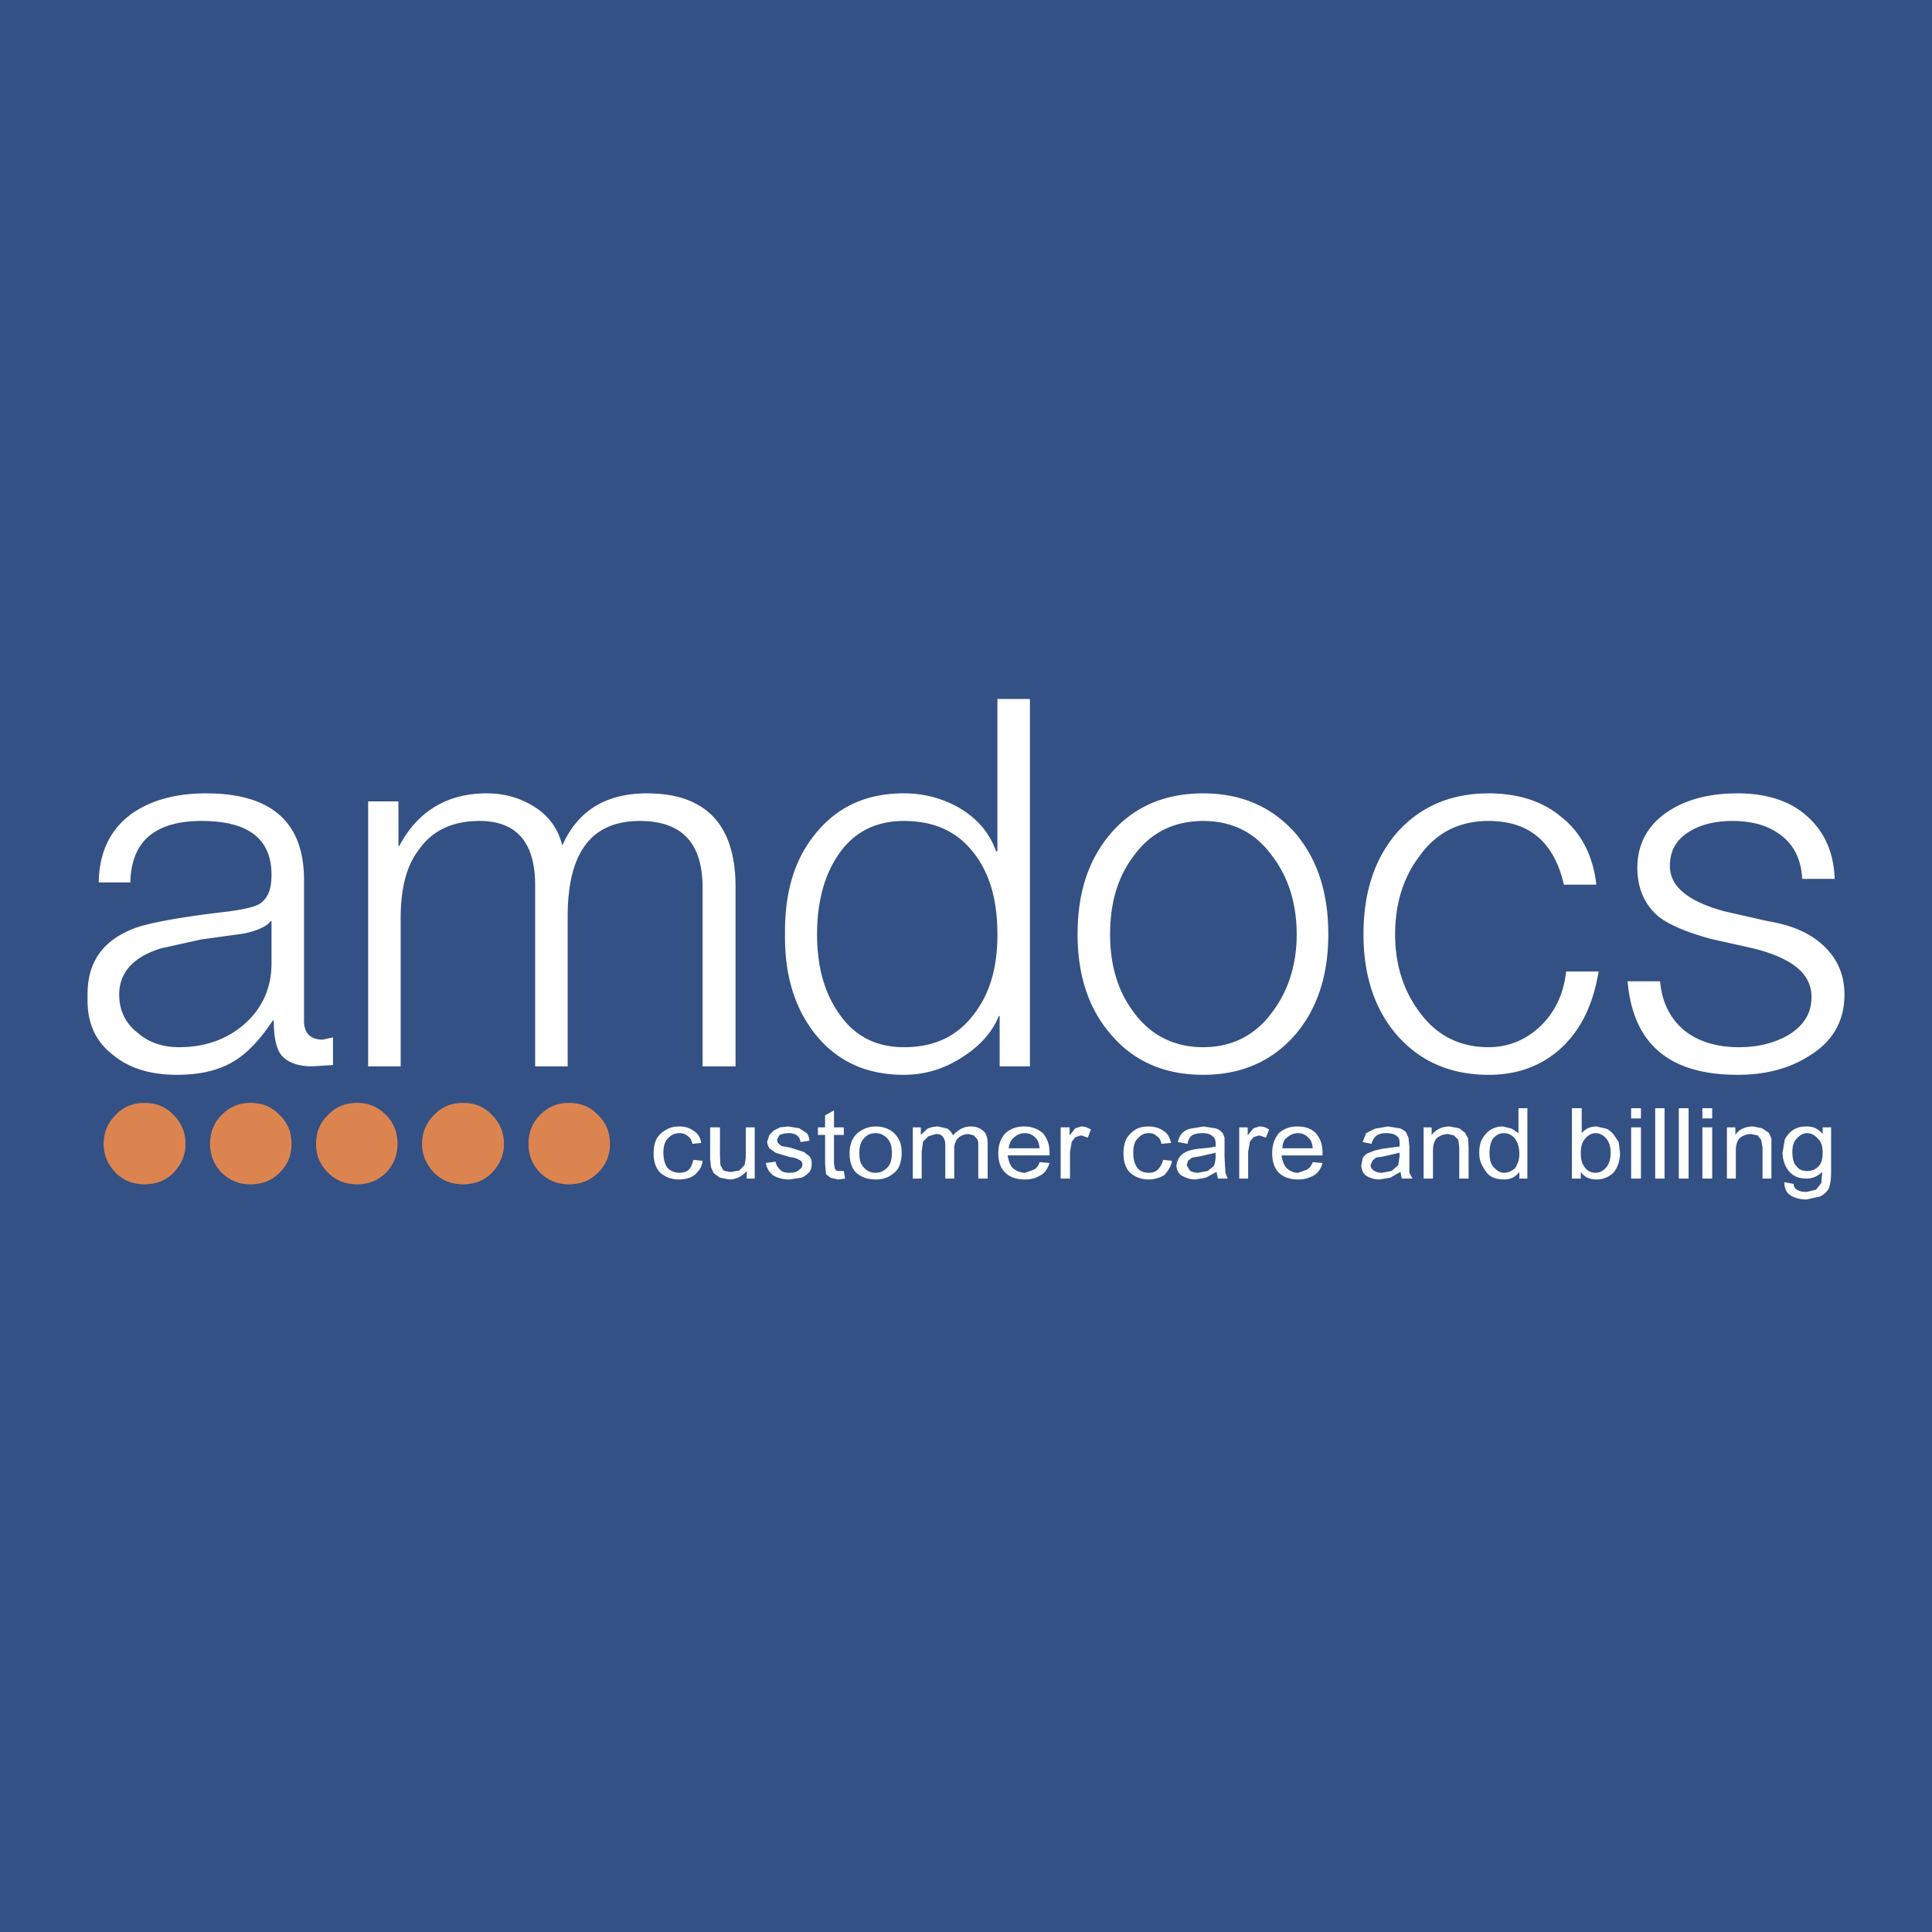 <svg xmlns="http://www.w3.org/2000/svg" width="2500" height="2500" viewBox="0 0 192.756 192.756"><path fill="#335184" d="M0 192.756h192.756V0H0v192.756z"/><path d="M99.513 84.93h-.133c-.667-1.867-1.867-3.244-3.644-4.312a11.026 11.026 0 0 0-5.554-1.466c-3.865 0-6.798 1.422-8.975 4.221-1.999 2.533-2.933 5.776-2.888 9.864-.045 3.911.889 7.155 2.888 9.776 2.177 2.799 5.11 4.221 8.975 4.221 2 0 3.866-.533 5.643-1.645 1.822-1.111 3.155-2.531 3.821-4.221h.089v5.021h3.021V69.734h-3.243V84.93zm20.528-5.777c-3.955 0-7.065 1.422-9.331 4.132-2.179 2.622-3.199 5.865-3.199 9.953 0 3.911 1.021 7.243 3.199 9.821 2.266 2.754 5.376 4.176 9.331 4.176 3.909 0 7.02-1.422 9.33-4.176 2.133-2.578 3.154-5.91 3.154-9.821 0-4.088-1.021-7.331-3.154-9.953-2.31-2.71-5.421-4.132-9.33-4.132zm6.931 6.309c1.555 2.045 2.399 4.666 2.399 7.776 0 3.022-.845 5.598-2.399 7.688-1.689 2.354-4.043 3.553-6.931 3.553-2.89 0-5.288-1.199-6.977-3.553-1.556-2.09-2.311-4.666-2.311-7.688 0-3.11.755-5.73 2.311-7.776 1.688-2.399 4.087-3.554 6.977-3.554 2.888 0 5.241 1.155 6.931 3.554zm29.058 2.8h3.243c-.355-2.977-1.556-5.243-3.555-6.798-1.866-1.556-4.31-2.311-7.198-2.311-3.91 0-7.02 1.422-9.33 4.132-2.133 2.622-3.154 5.865-3.154 9.953 0 3.911 1.021 7.243 3.154 9.821 2.311 2.754 5.42 4.176 9.33 4.176 2.889 0 5.332-.889 7.331-2.756 1.955-1.865 3.111-4.354 3.645-7.553h-3.244c-.222 2.133-1.066 4-2.532 5.422-1.422 1.377-3.2 2.131-5.199 2.131-2.932 0-5.242-1.199-6.931-3.553-1.555-2.09-2.399-4.666-2.399-7.688 0-3.11.845-5.73 2.399-7.776 1.688-2.399 3.999-3.554 6.931-3.554 4.087 0 6.532 2.133 7.509 6.354zm7.33-1.689c0 2.044.711 3.688 2.134 4.889 1.021.799 2.799 1.555 5.243 2.222l4.176.933c3.909.977 5.82 2.532 5.82 4.843 0 1.688-.8 2.932-2.487 3.91-1.423.756-2.978 1.109-4.754 1.109-2.223 0-4.089-.576-5.466-1.688-1.422-1.199-2.222-2.844-2.399-4.889h-3.243c.533 6.223 4.132 9.332 10.975 9.332 2.8 0 5.153-.623 7.109-1.867 2.354-1.422 3.554-3.465 3.554-6.131 0-2.178-.844-3.865-2.444-5.198-1.332-1.111-3.065-1.778-5.197-2.133l-4.311-.977c-3.599-.979-5.465-2.444-5.465-4.532 0-1.555.666-2.666 2-3.466 1.11-.666 2.532-1.022 4.221-1.022 2 0 3.555.445 4.799 1.376 1.333.979 2.088 2.444 2.177 4.399h3.244c-.089-2.754-1.111-4.888-2.978-6.442-1.688-1.422-3.999-2.089-6.709-2.089-2.755 0-4.977.578-6.754 1.689-2.133 1.334-3.245 3.289-3.245 5.732zm-65.935 14.263c-1.689 2.443-4.044 3.643-7.243 3.643-2.888 0-5.109-1.199-6.664-3.643-1.334-2-2-4.576-2-7.598 0-3.11.666-5.73 2-7.776 1.555-2.399 3.776-3.554 6.664-3.554 3.199 0 5.554 1.155 7.243 3.554 1.421 2 2.088 4.577 2.088 7.776 0 3.11-.667 5.598-2.088 7.598zM27.089 87.284c0 1.422-.355 2.312-1.11 2.844-.534.355-1.556.578-3.111.8-5.02.577-8.309 1.199-9.686 1.777-3.066 1.244-4.532 3.466-4.443 6.754-.089 2.576.8 4.486 2.577 5.82 1.555 1.289 3.688 1.955 6.309 1.955 2.355 0 4.266-.443 5.821-1.422 1.288-.801 2.533-2.133 3.776-3.998h.089c0 1.555.222 2.664.666 3.332.578.799 1.645 1.244 3.2 1.244l2.044-.133v-2.756l-1.022.223c-1.244 0-1.911-.666-1.866-2v-14.04c-.045-5.731-3.333-8.531-9.775-8.531-3.155 0-5.688.755-7.554 2.133-1.999 1.51-3.11 3.732-3.154 6.754h3.154c.089-4.088 2.444-6.132 7.109-6.132s6.976 1.777 6.976 5.376zm12.752-2.888h-.089v-4.443H36.73v26.438h3.243V91.683c0-3.066.578-5.332 1.866-6.976 1.333-1.866 3.333-2.799 5.999-2.799 3.776 0 5.598 2.222 5.553 6.576v17.907h3.244v-14.93c0-6.398 2.355-9.553 7.198-9.553 4.221 0 6.265 2.222 6.265 6.665v17.818h3.288V88.484c0-6.22-2.977-9.331-8.842-9.331-4.043 0-6.887 1.689-8.442 5.199-.444-1.733-1.377-2.977-2.799-3.866-1.422-.888-2.977-1.333-4.755-1.333-3.908 0-6.885 1.777-8.707 5.243zm-12.752 7.509v4.221c0 2.487-.977 4.577-2.799 6.132-1.733 1.467-3.866 2.221-6.442 2.221-1.556 0-2.978-.443-4.088-1.42-1.244-.934-1.867-2.266-1.867-3.822 0-2.221 1.422-3.776 4.177-4.62l3.999-.889 4.221-.578c1.466-.311 2.355-.755 2.71-1.244h.089v-.001z" fill-rule="evenodd" clip-rule="evenodd" fill="#fff"/><path d="M46.195 110.033c1.111 0 2.088.355 2.888 1.199.8.801 1.199 1.777 1.199 2.889s-.399 2.045-1.199 2.889c-.8.799-1.777 1.154-2.888 1.154s-2.089-.355-2.888-1.154c-.8-.844-1.2-1.777-1.2-2.889s.4-2.088 1.2-2.889c.799-.843 1.777-1.199 2.888-1.199zm-10.575 8.131c-1.111 0-2.088-.355-2.888-1.154-.844-.844-1.2-1.777-1.2-2.889s.356-2.088 1.2-2.889c.8-.844 1.777-1.199 2.888-1.199s2.044.355 2.888 1.199c.8.801 1.155 1.777 1.155 2.889s-.355 2.045-1.155 2.889c-.844.799-1.778 1.154-2.888 1.154zm25.237-4.043c0 1.111-.355 2.045-1.199 2.889-.8.799-1.778 1.154-2.888 1.154-1.111 0-2.044-.355-2.889-1.154-.799-.844-1.155-1.777-1.155-2.889s.356-2.088 1.155-2.889c.845-.844 1.778-1.199 2.889-1.199 1.11 0 2.088.355 2.888 1.199.844.801 1.199 1.778 1.199 2.889zm-46.431-4.088c1.111 0 2.088.355 2.888 1.199.8.801 1.2 1.777 1.2 2.889s-.4 2.045-1.2 2.889c-.8.799-1.776 1.154-2.888 1.154s-2.088-.355-2.888-1.154c-.8-.844-1.199-1.777-1.199-2.889s.399-2.088 1.199-2.889c.8-.843 1.776-1.199 2.888-1.199zm10.575 8.131c-1.111 0-2.044-.355-2.888-1.154-.8-.844-1.155-1.777-1.155-2.889s.354-2.088 1.155-2.889c.844-.844 1.777-1.199 2.888-1.199s2.088.355 2.888 1.199c.844.801 1.2 1.777 1.2 2.889s-.356 2.045-1.2 2.889c-.8.799-1.777 1.154-2.888 1.154z" fill-rule="evenodd" clip-rule="evenodd" fill="#dc8450"/><path d="M131.282 113.055c.443.533.666 1.111.666 1.955v.266h-4.089c.089.535.223.979.533 1.289.312.266.667.445 1.111.445l.889-.312c.222-.133.444-.354.578-.754l.978.088c-.133.533-.444.979-.801 1.199a3.095 3.095 0 0 1-1.644.445c-.8 0-1.422-.223-1.91-.666-.444-.445-.667-1.111-.667-1.955 0-.801.223-1.467.667-2 .488-.445 1.11-.666 1.821-.666.846 0 1.423.22 1.868.666zm-1.778 0c-.444 0-.8.178-1.111.445-.311.221-.444.621-.444 1.064h3.022c-.045-.443-.134-.754-.356-.977-.31-.355-.667-.532-1.111-.532zm10.087-.489c.266.043.488.221.666.355l.266.578.089.844v2.666l.312.578h-1.066l-.133-.668-1.021.578-1.066.178a2.531 2.531 0 0 1-1.378-.4c-.312-.266-.444-.666-.444-1.021l.133-.666c.09-.223.312-.445.533-.533l.667-.268.799-.178 1.689-.223v-.266c0-.4-.044-.621-.267-.756-.223-.221-.622-.311-1.066-.311-.445 0-.711.09-.933.223a1.463 1.463 0 0 0-.533.844l-.89-.178.355-.889.889-.445 1.288-.221 1.111.179zm3.82.934c-.267.221-.444.666-.444 1.332v2.756h-.933v-5.111h.8v.756c.444-.533 1.021-.844 1.776-.844l.979.178.577.443.311.578.045.889v3.111h-.933v-3.111l-.089-.756-.445-.443-.577-.133c-.4 0-.755.132-1.067.355zm5.332-.801a2.296 2.296 0 0 1 1.199-.311l.89.221.666.445v-2.488h.889v7.021h-.8v-.668c-.4.533-.889.756-1.555.756-.445 0-.89-.088-1.289-.312-.355-.221-.577-.576-.801-.977-.222-.355-.354-.799-.354-1.332 0-.49.044-.934.266-1.377.223-.4.534-.755.889-.978zm1.289.356c-.4 0-.756.178-1.066.533-.223.311-.355.799-.355 1.467 0 .666.133 1.111.444 1.422.312.354.666.533 1.021.533.4 0 .757-.18 1.067-.445a2.45 2.45 0 0 0 .444-1.422c0-.666-.178-1.199-.444-1.555-.311-.356-.667-.533-1.111-.533zm7.775-2.489v2.488c.356-.445.89-.666 1.467-.666l.978.221c.267.09.489.312.711.535l.533.799.133 1.066c0 .801-.221 1.467-.666 2-.489.443-1.022.666-1.688.666-.667 0-1.2-.223-1.556-.756v.668h-.888v-7.021h.976zm4.932 0h.977v1.023h-.977v-1.023zm-4.576 3.022c-.312.355-.445.799-.445 1.422 0 .578.089 1.021.312 1.334.267.443.667.666 1.155.666.4 0 .755-.18 1.066-.533.267-.311.444-.801.444-1.467s-.178-1.111-.444-1.422c-.312-.355-.666-.533-1.066-.533-.355 0-.711.177-1.022.533zm4.576-1.111h.977v5.111h-.977v-5.111zm2.4-1.911h.933v7.021h-.933v-7.021zm2.354 0h.978v7.021h-.978v-7.021zm2.355 0h.978v1.023h-.978v-1.023zm3.289 1.911v.756c.355-.533.932-.844 1.776-.844l.889.178.667.443.266.578v4h-.888v-3.111l-.134-.756-.354-.443-.668-.133c-.399 0-.755.133-1.065.355-.267.221-.444.666-.444 1.332v2.756h-.889v-5.111h.844zm-3.289 0h.978v5.111h-.978v-5.111zm9.109.222c.399-.223.755-.311 1.288-.311.667 0 1.155.221 1.6.756v-.668h.844v4.443c0 .756-.088 1.244-.222 1.645a2.09 2.09 0 0 1-.844.799l-1.378.312c-.666 0-1.288-.18-1.644-.445-.355-.221-.578-.666-.578-1.289l.934.18c0 .221.089.443.311.576.222.135.533.223.978.223l.933-.223.534-.666.088-1.111c-.444.443-.977.668-1.555.668-.756 0-1.334-.225-1.777-.758-.4-.486-.622-1.154-.622-1.82l.222-1.332c.222-.401.533-.756.888-.979zm1.333.356c-.356 0-.711.178-1.022.533-.311.311-.445.756-.445 1.334 0 .666.135 1.199.445 1.465.222.311.578.443 1.022.443.443 0 .844-.133 1.11-.443.312-.266.444-.711.444-1.377s-.133-1.111-.489-1.422c-.31-.356-.666-.533-1.065-.533zm-40.655 1.955l-1.555.355c-.356.088-.667.088-.8.133l-.355.312-.178.443c0 .223.089.355.311.533.223.133.444.223.799.223l.979-.18.667-.576.133-.889v-.354h-.001zm-71.891-2.621c.667 0 1.111.178 1.467.445.398.221.666.666.755 1.197l-.889.09c-.089-.4-.222-.621-.444-.756a1.145 1.145 0 0 0-.8-.311c-.533 0-.889.178-1.2.533-.311.311-.444.756-.444 1.422s.133 1.156.444 1.555c.311.266.667.445 1.111.445.356 0 .755-.09.978-.312.222-.221.355-.576.444-.977l.933.09c-.044.576-.355 1.02-.8 1.42-.355.268-.888.445-1.555.445-.755 0-1.333-.223-1.866-.666-.445-.445-.666-1.111-.666-1.955 0-.49.088-1.023.311-1.467.222-.355.533-.666.978-.889.355-.221.799-.309 1.243-.309zm4.088.088v2.799l.045.979.311.533c.221.043.444.133.754.133l.801-.133.533-.533c.044-.223.133-.578.133-1.021v-2.756h.888v5.111h-.799v-.758c-.444.533-1.067.846-1.733.846l-.933-.178-.622-.445-.267-.576-.089-.801v-3.199h.978v-.001zm4.932.755l.444-.445.622-.311.8-.088 1.111.178.755.488c.133.178.222.4.267.756l-.889.133c-.044-.266-.133-.488-.355-.666a1.427 1.427 0 0 0-.8-.223c-.445 0-.756.09-.977.223l-.223.443.089.311.355.312.8.133 1.422.445.578.443c.177.223.222.445.222.756 0 .266-.045.576-.222.799-.223.223-.445.443-.8.578l-1.2.178c-.711 0-1.244-.178-1.599-.4-.4-.266-.667-.711-.756-1.244l.978-.133c.044.355.222.578.444.799.222.223.489.312.933.312.445 0 .756-.09.978-.312.222-.133.311-.311.311-.531 0-.223-.089-.355-.311-.445-.089-.045-.356-.223-.889-.268l-1.466-.443-.622-.445c-.133-.221-.222-.443-.222-.666l.222-.667zm4.842 0v-.756h.711v-1.199l.889-.488v1.688h.978v.756h-.978v2.889l.089.488.134.178.311.043h.444l.134.758-.712.088-.755-.178-.444-.355-.089-1.021v-2.889h-.712v-.002zm10.265 0l.667-.623a2.691 2.691 0 0 1 1.066-.221l.933.221c.223.178.444.4.533.668.533-.578 1.11-.889 1.777-.889.533 0 .978.178 1.244.445.311.221.445.666.445 1.287v3.467h-.935v-3.201c0-.355 0-.576-.089-.709l-.355-.4-.532-.133c-.355 0-.755.133-.979.355-.266.221-.443.621-.443 1.109v2.979h-.89v-3.244c0-.4-.044-.666-.222-.889-.133-.223-.355-.311-.711-.311l-.755.221-.533.533-.134 1.023v2.666h-.888v-5.111h.8v.757h.001zm-2.666-.177c.533.533.755 1.111.755 1.955 0 .666-.133 1.156-.355 1.555-.223.355-.533.578-.889.799-.4.225-.844.312-1.333.312-.844 0-1.422-.223-1.955-.666-.444-.445-.666-1.111-.666-1.955 0-.934.311-1.6.844-2.045.489-.4 1.11-.621 1.777-.621.711 0 1.333.22 1.822.666zm-1.822 0c-.533 0-.889.178-1.199.533-.312.355-.445.799-.445 1.467 0 .666.133 1.111.445 1.422.31.354.666.533 1.199.533.444 0 .8-.18 1.155-.533.312-.311.445-.801.445-1.467 0-.623-.133-1.066-.445-1.422-.355-.356-.711-.533-1.155-.533zm14.796-.666c.755 0 1.333.221 1.866.666.444.533.666 1.111.666 1.955v.266h-4.176c.089.535.222.979.532 1.289.355.266.755.445 1.2.445l.888-.312c.224-.133.445-.354.578-.754l.978.088c-.177.533-.444.979-.845 1.199a2.936 2.936 0 0 1-1.599.445c-.845 0-1.511-.223-1.955-.666-.489-.445-.711-1.111-.711-1.955 0-.801.222-1.467.711-2 .534-.446 1.111-.666 1.867-.666zm.089.666a1.57 1.57 0 0 0-1.11.445c-.312.221-.444.621-.533 1.064h3.109c-.089-.443-.133-.754-.354-.977-.313-.355-.668-.532-1.112-.532zm4.443-.578v.801l.577-.711.578-.178c.311 0 .621.088.978.311l-.312.801-.665-.223-.578.178-.355.443-.178 1.023v2.666h-.934v-5.111h.889zm6.576.222c.354-.223.799-.311 1.333-.311.578 0 1.109.178 1.466.445.399.221.622.666.755 1.197l-.977.09c-.046-.4-.223-.621-.444-.756-.222-.221-.445-.311-.8-.311-.445 0-.801.178-1.111.533-.311.311-.444.756-.444 1.422s.134 1.156.444 1.555c.222.266.577.445 1.111.445.354 0 .666-.09.889-.312.221-.221.444-.576.532-.977l.889.09c-.089.576-.4 1.02-.755 1.42a3.017 3.017 0 0 1-1.555.445c-.757 0-1.333-.223-1.866-.666-.445-.445-.667-1.111-.667-1.955 0-.49.089-1.023.311-1.467.222-.354.534-.664.889-.887zm5.465-.09l1.333-.221 1.11.178c.312.043.533.221.667.355.178.133.222.355.311.578v1.953l.089 1.557.222.578h-.977l-.134-.668-1.066.578-1.021.178c-.579 0-1.022-.178-1.423-.4a1.258 1.258 0 0 1-.488-1.021c.295-1.951 2.539-1.508 3.91-1.867v-.266c0-.4-.089-.621-.312-.756-.221-.221-.577-.311-1.021-.311-.445 0-.801.09-1.022.223-.224.178-.399.443-.445.844l-.977-.178c.089-.355.222-.666.444-.889.222-.22.444-.355.8-.445zm5.731-.132v.801l.577-.711.578-.178c.4 0 .666.088.978.311l-.312.801-.666-.223-.578.178-.354.443-.178 1.023v2.666h-.89v-5.111h.845zm-3.999 4.353c.268-.221.488-.354.666-.576.045-.223.134-.533.134-.889v-.355l-1.556.355-.799.133-.399.312-.135.443.311.533c.224.133.445.223.801.223l.977-.179z" fill-rule="evenodd" clip-rule="evenodd" fill="#fff"/></svg>